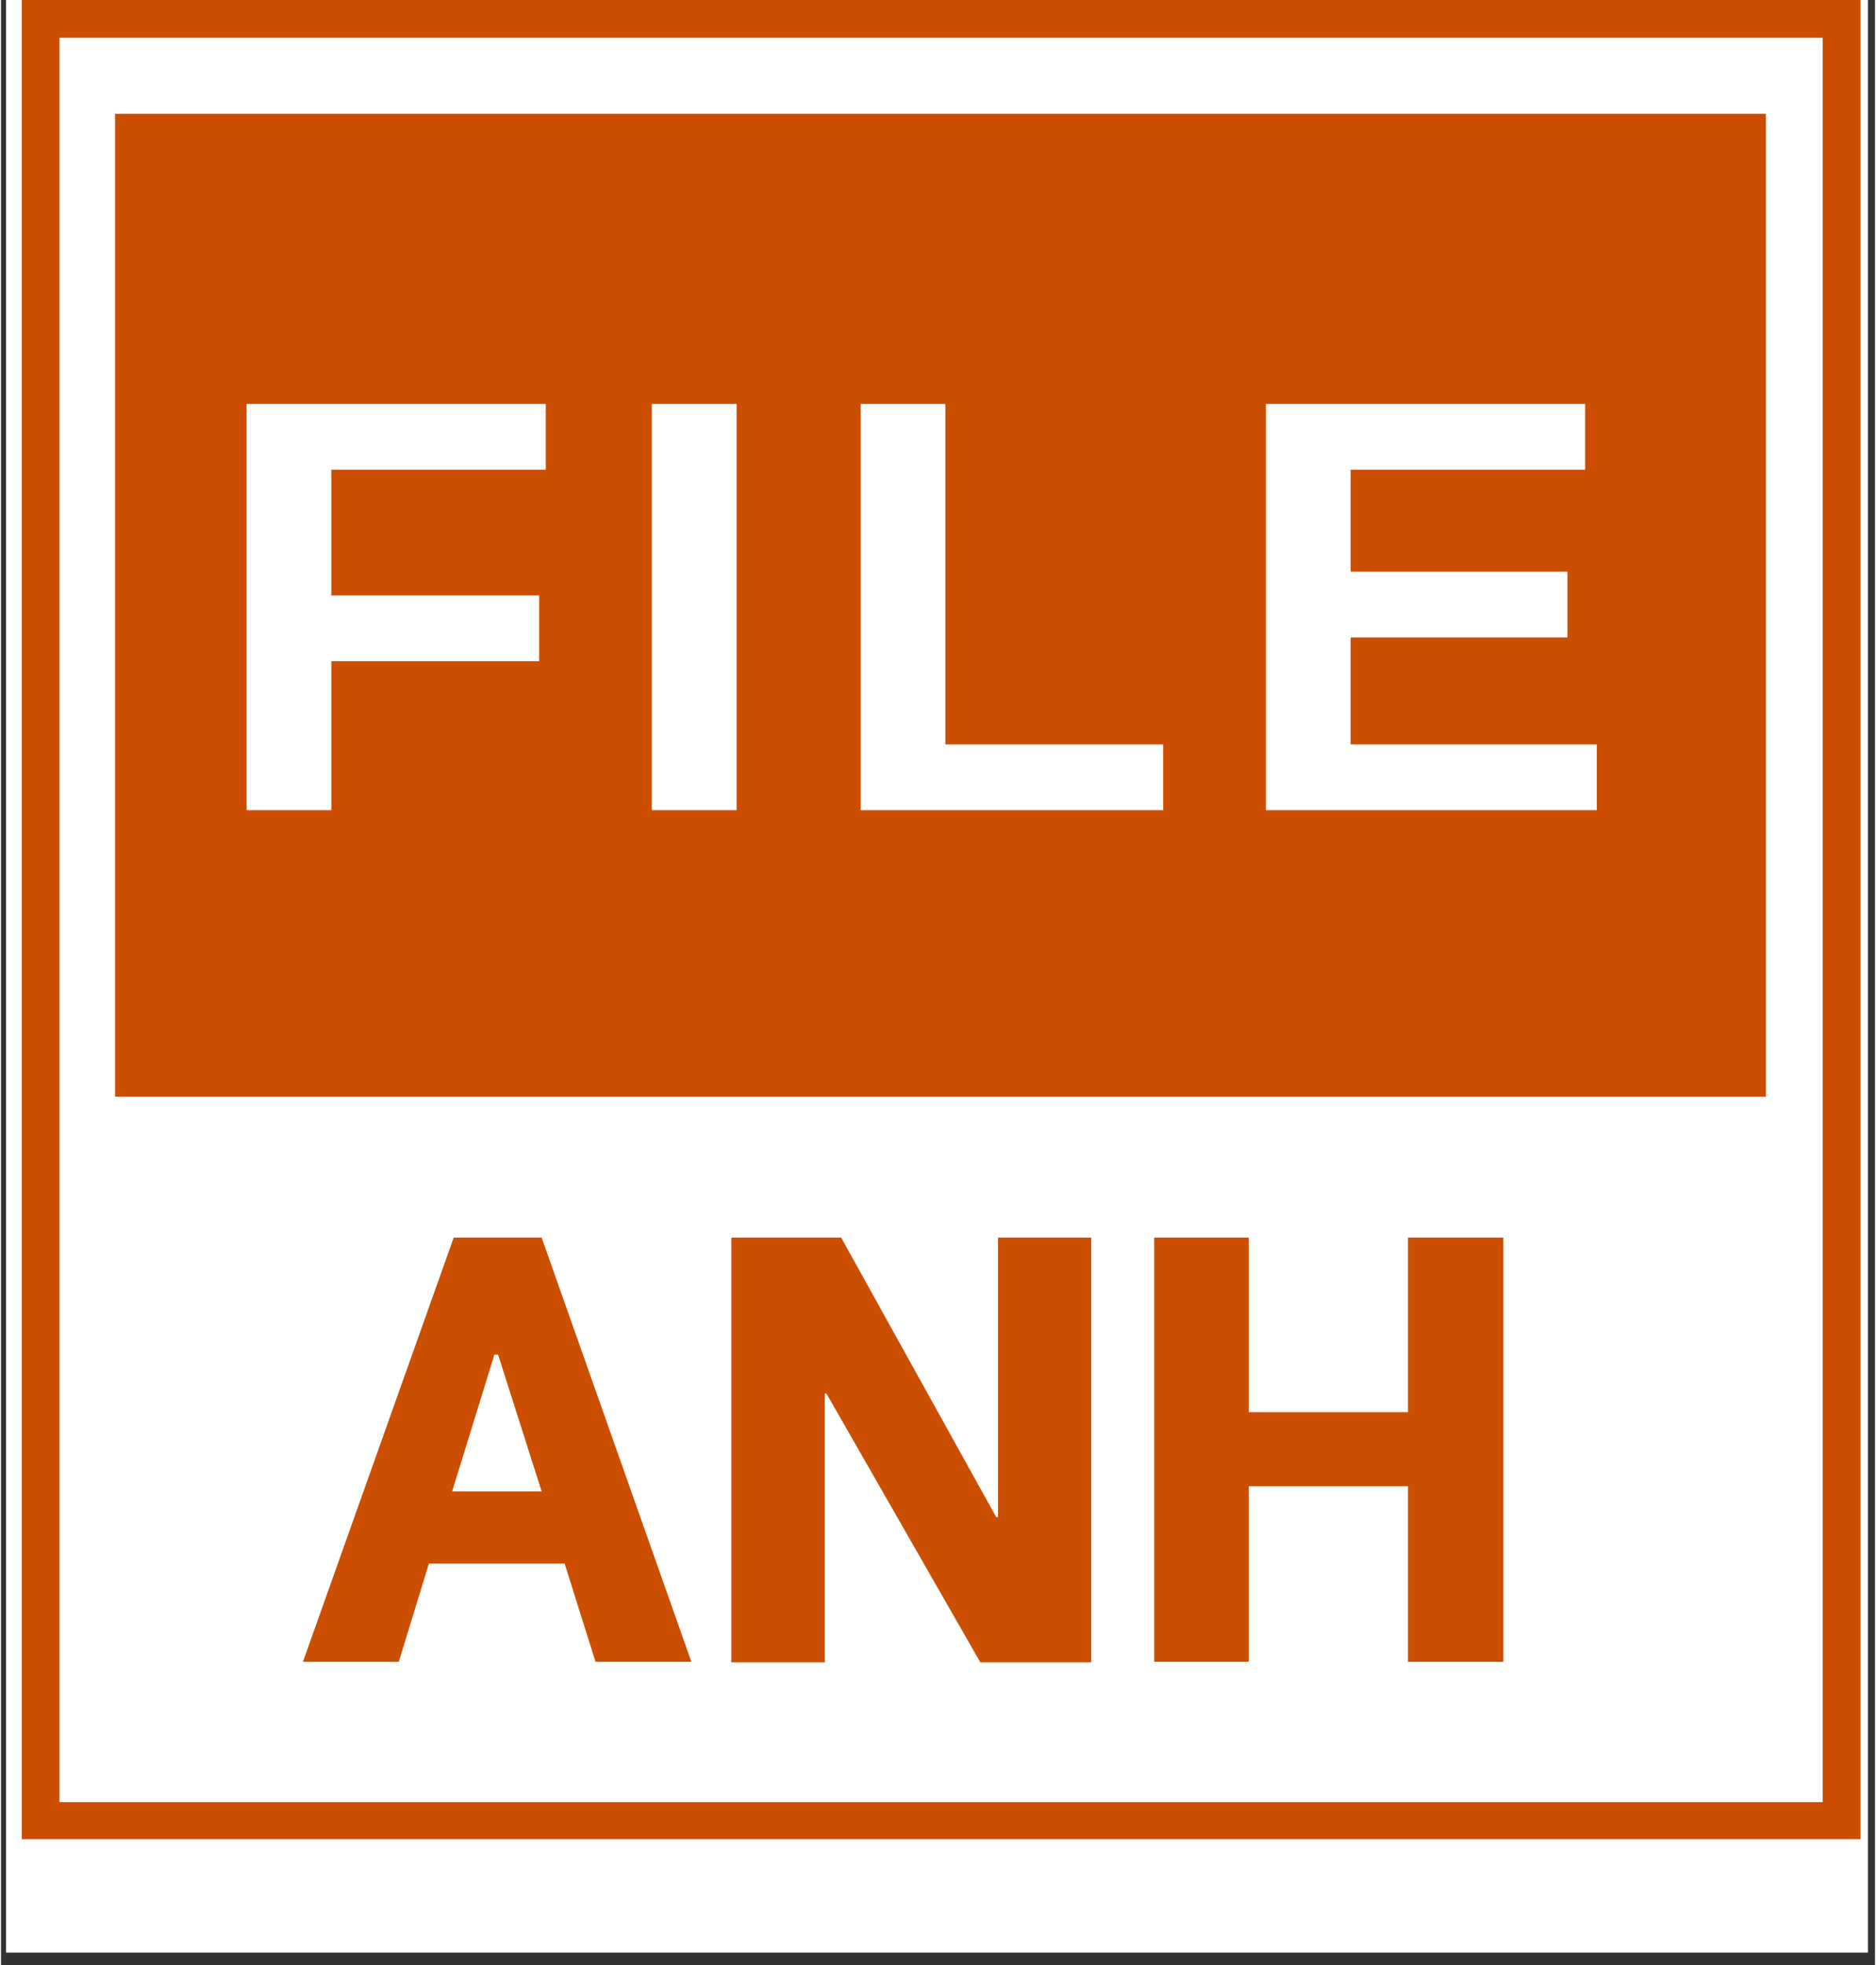 <?xml version="1.0" encoding="UTF-8"?>
<svg xmlns="http://www.w3.org/2000/svg" xmlns:xlink="http://www.w3.org/1999/xlink" width="148" zoomAndPan="magnify" viewBox="0 0 110.88 116.25" height="155" preserveAspectRatio="xMidYMid meet" version="1.0">
  <rect x="0" y="0" width="110.88" height="116.25" fill="#333333" stroke="none"/>
  <defs>
    <g></g>
    <clipPath id="85c62c23dc">
      <path d="M 0.297 0 L 110.465 0 L 110.465 115.504 L 0.297 115.504 Z M 0.297 0 " clip-rule="nonzero"></path>
    </clipPath>
    <clipPath id="7172592450">
      <path d="M 1.227 0 L 110.023 0 L 110.023 108.797 L 1.227 108.797 Z M 1.227 0 " clip-rule="nonzero"></path>
    </clipPath>
    <clipPath id="c79b526930">
      <path d="M 6.75 6.73 L 104.527 6.73 L 104.527 64.879 L 6.75 64.879 Z M 6.75 6.73 " clip-rule="nonzero"></path>
    </clipPath>
    <clipPath id="911d116915">
      <path d="M 0.75 0.73 L 98.527 0.73 L 98.527 58.879 L 0.75 58.879 Z M 0.75 0.73 " clip-rule="nonzero"></path>
    </clipPath>
    <clipPath id="56d3026688">
      <rect x="0" width="99" y="0" height="59"></rect>
    </clipPath>
    <clipPath id="7bf658af7b">
      <rect x="0" width="89" y="0" height="40"></rect>
    </clipPath>
  </defs>
  <g clip-path="url(#85c62c23dc)">
    <path fill="#ffffff" d="M 0.297 0 L 110.586 0 L 110.586 115.504 L 0.297 115.504 Z M 0.297 0 " fill-opacity="1" fill-rule="nonzero"></path>
  </g>
  <g clip-path="url(#7172592450)">
    <path stroke-linecap="butt" transform="matrix(0.745, 0, 0, 0.745, 1.226, 0.001)" fill="none" stroke-linejoin="miter" d="M 0 -0.001 L 146.03 -0.001 L 146.03 146.091 L 0 146.091 Z M 0 -0.001 " stroke="#cc4e00" stroke-width="6" stroke-opacity="1" stroke-miterlimit="4"></path>
  </g>
  <g clip-path="url(#c79b526930)">
    <g transform="matrix(1, 0, 0, 1, 6, 6)">
      <g clip-path="url(#56d3026688)">
        <g clip-path="url(#911d116915)">
          <path fill="#cc4e00" d="M 0.75 0.73 L 98.426 0.73 L 98.426 58.879 L 0.75 58.879 Z M 0.75 0.73 " fill-opacity="1" fill-rule="nonzero"></path>
        </g>
      </g>
    </g>
  </g>
  <g transform="matrix(1, 0, 0, 1, 11, 16)">
    <g clip-path="url(#7bf658af7b)">
      <g fill="#ffffff" fill-opacity="1">
        <g transform="translate(1.186, 31.926)">
          <g>
            <path d="M 7.359 -20.141 L 7.359 -12.703 L 19.656 -12.703 L 19.656 -8.812 L 7.359 -8.812 L 7.359 0 L 2.344 0 L 2.344 -24.031 L 20.047 -24.031 L 20.047 -20.141 Z M 7.359 -20.141 "></path>
          </g>
        </g>
      </g>
      <g fill="#ffffff" fill-opacity="1">
        <g transform="translate(25.164, 31.926)">
          <g>
            <path d="M 2.344 0 L 2.344 -24.031 L 7.359 -24.031 L 7.359 0 Z M 2.344 0 "></path>
          </g>
        </g>
      </g>
      <g fill="#ffffff" fill-opacity="1">
        <g transform="translate(37.517, 31.926)">
          <g>
            <path d="M 2.344 0 L 2.344 -24.031 L 7.359 -24.031 L 7.359 -3.891 L 20.25 -3.891 L 20.25 0 Z M 2.344 0 "></path>
          </g>
        </g>
      </g>
      <g fill="#ffffff" fill-opacity="1">
        <g transform="translate(61.495, 31.926)">
          <g>
            <path d="M 2.344 0 L 2.344 -24.031 L 21.234 -24.031 L 21.234 -20.141 L 7.359 -20.141 L 7.359 -14.109 L 20.188 -14.109 L 20.188 -10.219 L 7.359 -10.219 L 7.359 -3.891 L 21.922 -3.891 L 21.922 0 Z M 2.344 0 "></path>
          </g>
        </g>
      </g>
    </g>
  </g>
  <g fill="#cc4e00" fill-opacity="1">
    <g transform="translate(17.223, 98.304)">
      <g>
        <path d="M 16.125 -5.812 L 8.094 -5.812 L 6.312 0 L 0.641 0 L 9.562 -25.094 L 14.766 -25.094 L 23.625 0 L 17.953 0 Z M 14.766 -10.078 L 12.188 -18.172 L 11.969 -18.172 L 9.469 -10.078 Z M 14.766 -10.078 "></path>
      </g>
    </g>
  </g>
  <g fill="#cc4e00" fill-opacity="1">
    <g transform="translate(41.351, 98.304)">
      <g>
        <path d="M 1.859 -25.094 L 8.359 -25.094 L 17.531 -8.562 L 17.641 -8.562 L 17.641 -25.094 L 23.156 -25.094 L 23.156 0.031 L 16.594 0.031 L 7.484 -15.875 L 7.391 -15.875 L 7.391 0.031 L 1.859 0.031 Z M 1.859 -25.094 "></path>
      </g>
    </g>
  </g>
  <g fill="#cc4e00" fill-opacity="1">
    <g transform="translate(66.375, 98.304)">
      <g>
        <path d="M 22.516 -25.094 L 22.516 0 L 16.875 0 L 16.875 -10.391 L 7.453 -10.391 L 7.453 0 L 1.859 0 L 1.859 -25.094 L 7.453 -25.094 L 7.453 -14.766 L 16.875 -14.766 L 16.875 -25.094 Z M 22.516 -25.094 "></path>
      </g>
    </g>
  </g>
</svg>
